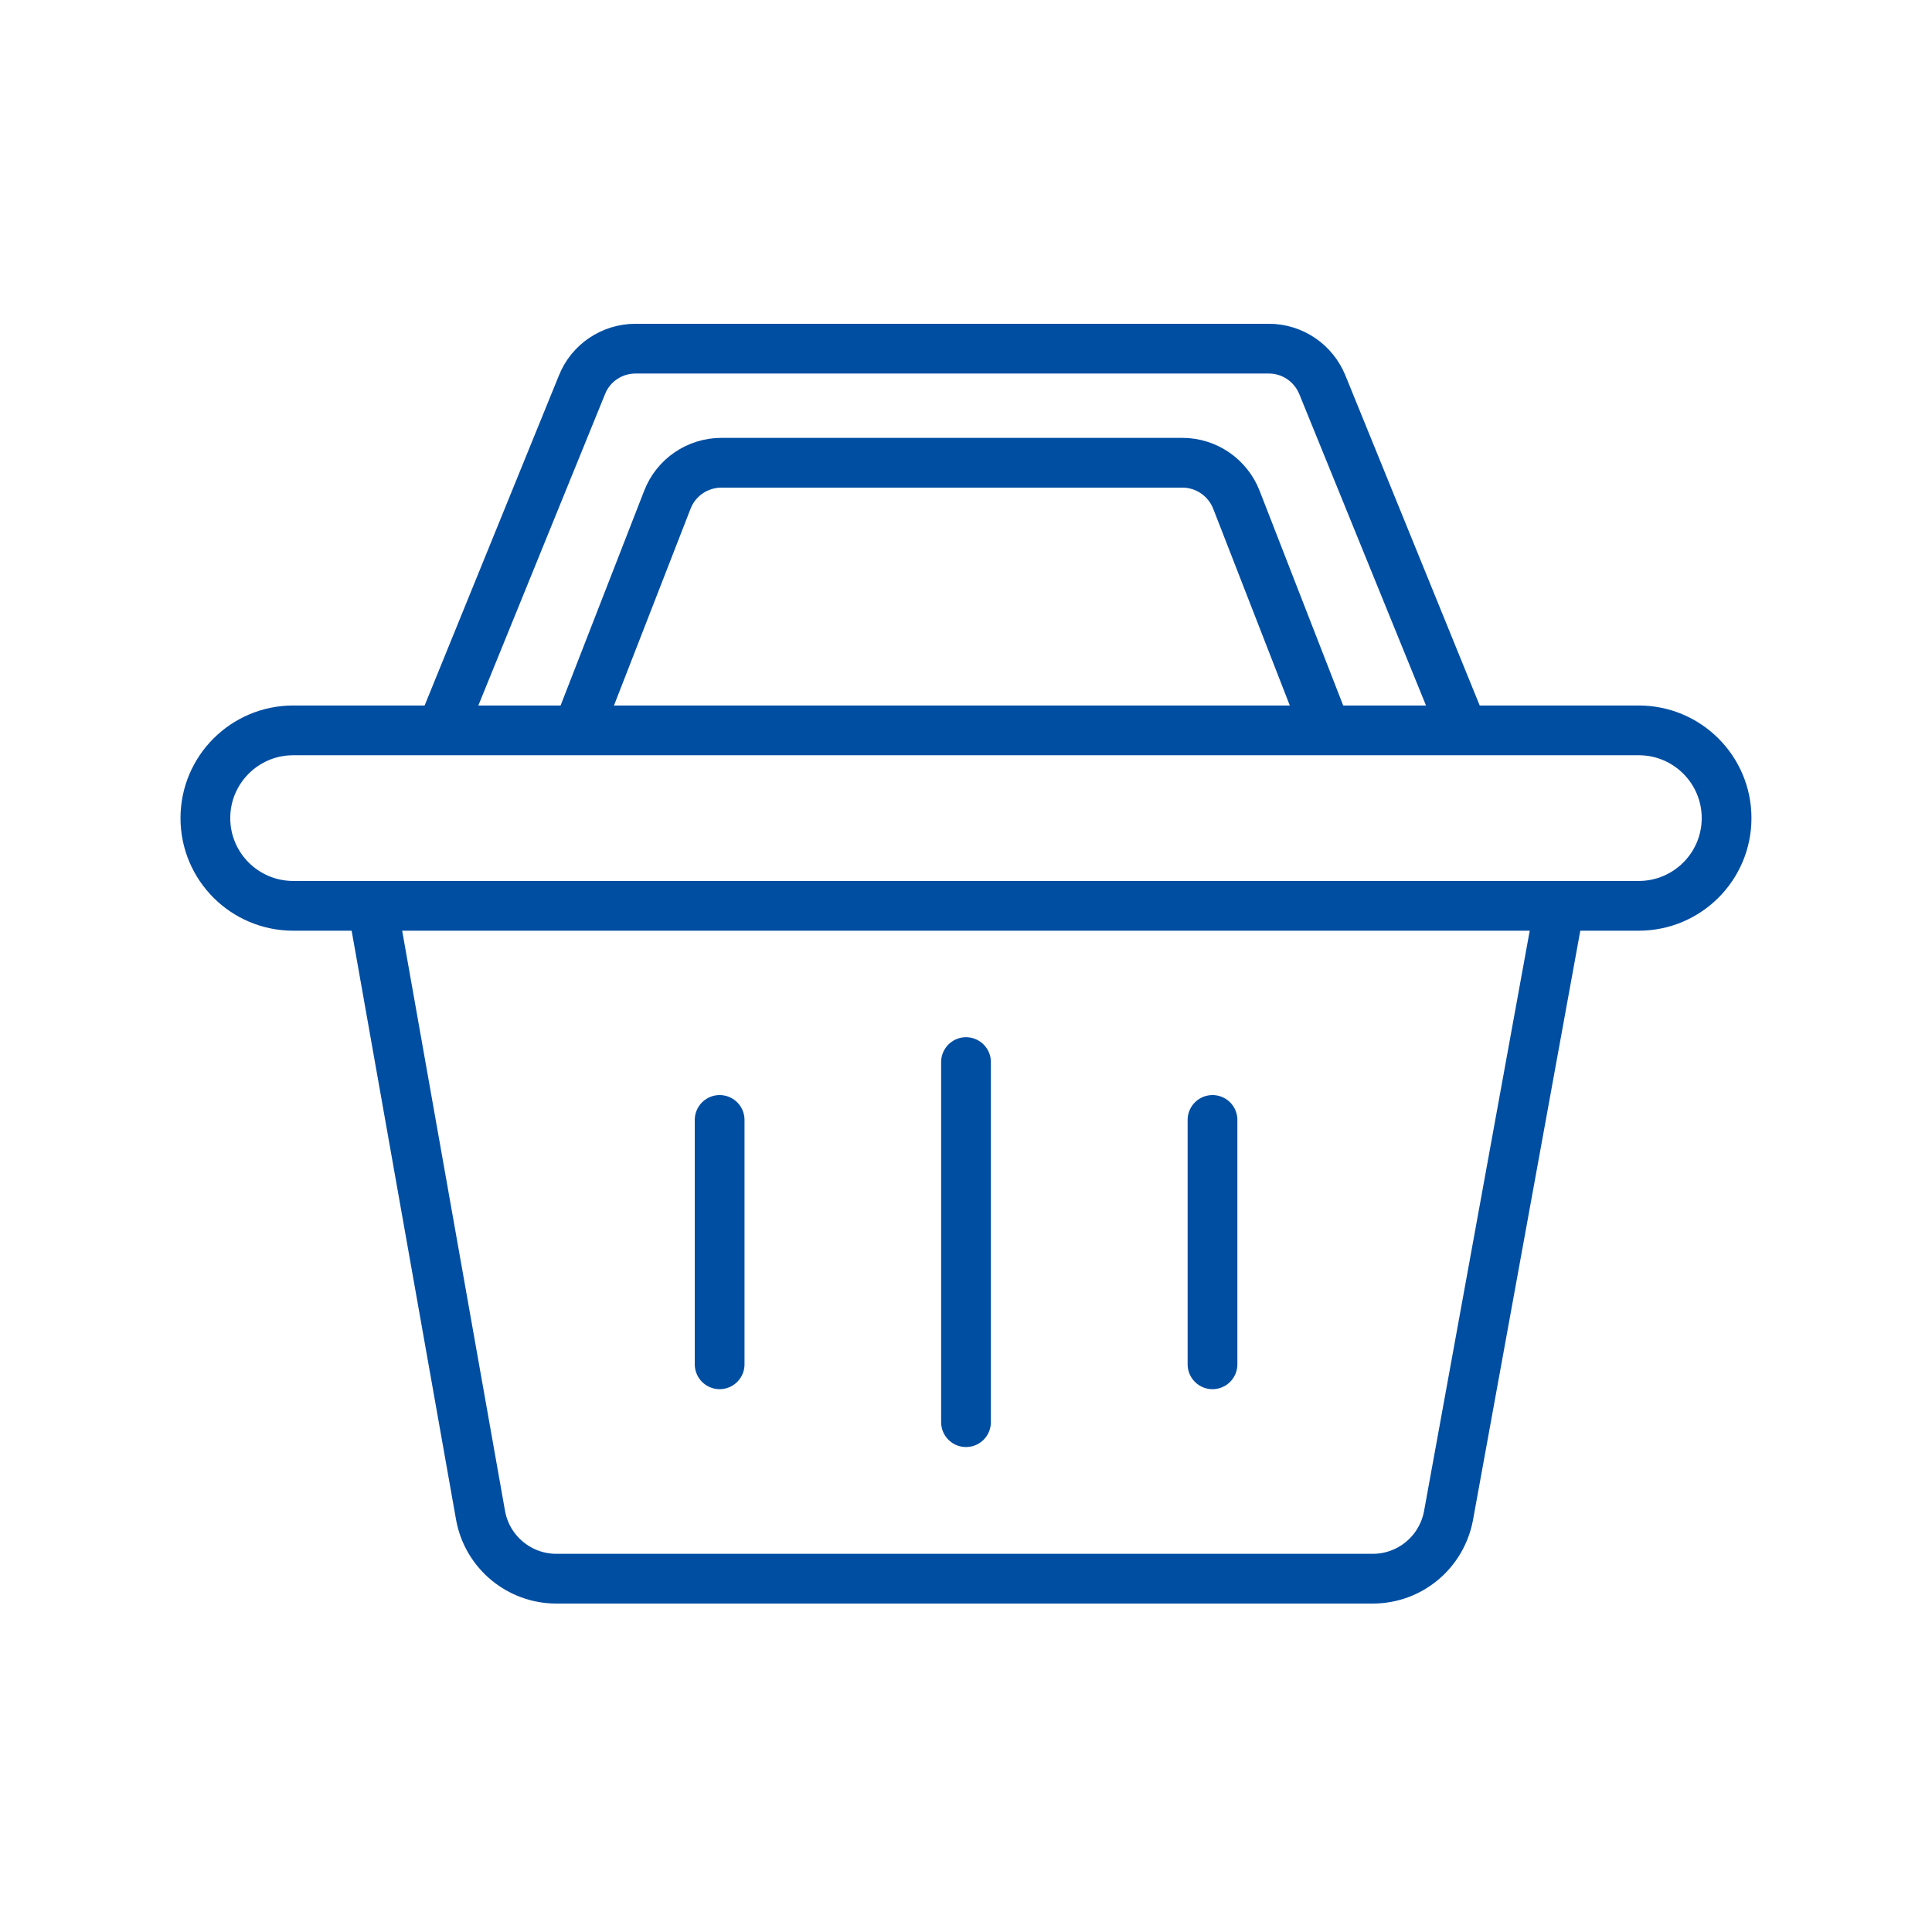 <svg xmlns="http://www.w3.org/2000/svg" fill="none" viewBox="0 0 56 56" height="56" width="56">
<path stroke-miterlimit="10" stroke-width="1.442" stroke="#004EA2" d="M47.499 21.17H8.5C7.093 21.17 5.953 22.309 5.953 23.713C5.953 25.117 7.093 26.256 8.5 26.256H47.499C48.906 26.256 50.046 25.117 50.046 23.713C50.046 22.309 48.906 21.17 47.499 21.17Z"></path>
<path stroke-miterlimit="10" stroke-width="1.442" stroke="#004EA2" d="M10.797 26.256L13.931 43.934C14.127 44.992 15.052 45.759 16.125 45.759H39.79C40.863 45.759 41.78 44.999 41.984 43.941L45.204 26.256"></path>
<path stroke-linejoin="round" stroke-linecap="round" stroke-width="1.442" stroke="#004EA2" d="M20.859 32.462V39.545"></path>
<path stroke-linejoin="round" stroke-linecap="round" stroke-width="1.442" stroke="#004EA2" d="M35.145 32.462V39.545"></path>
<path stroke-linejoin="round" stroke-linecap="round" stroke-width="1.442" stroke="#004EA2" d="M28 30.785V41.222"></path>
<path stroke-miterlimit="10" stroke-width="1.442" stroke="#004EA2" d="M42.405 21.17L38.33 11.156C38.072 10.521 37.46 10.106 36.779 10.106H18.419C17.738 10.106 17.118 10.521 16.868 11.156L12.793 21.17"></path>
<path stroke-miterlimit="10" stroke-width="1.442" stroke="#004EA2" d="M38.44 21.17L35.838 14.486C35.587 13.844 34.968 13.413 34.271 13.413H20.911C20.221 13.413 19.594 13.836 19.344 14.486L16.742 21.17"></path>
</svg>
